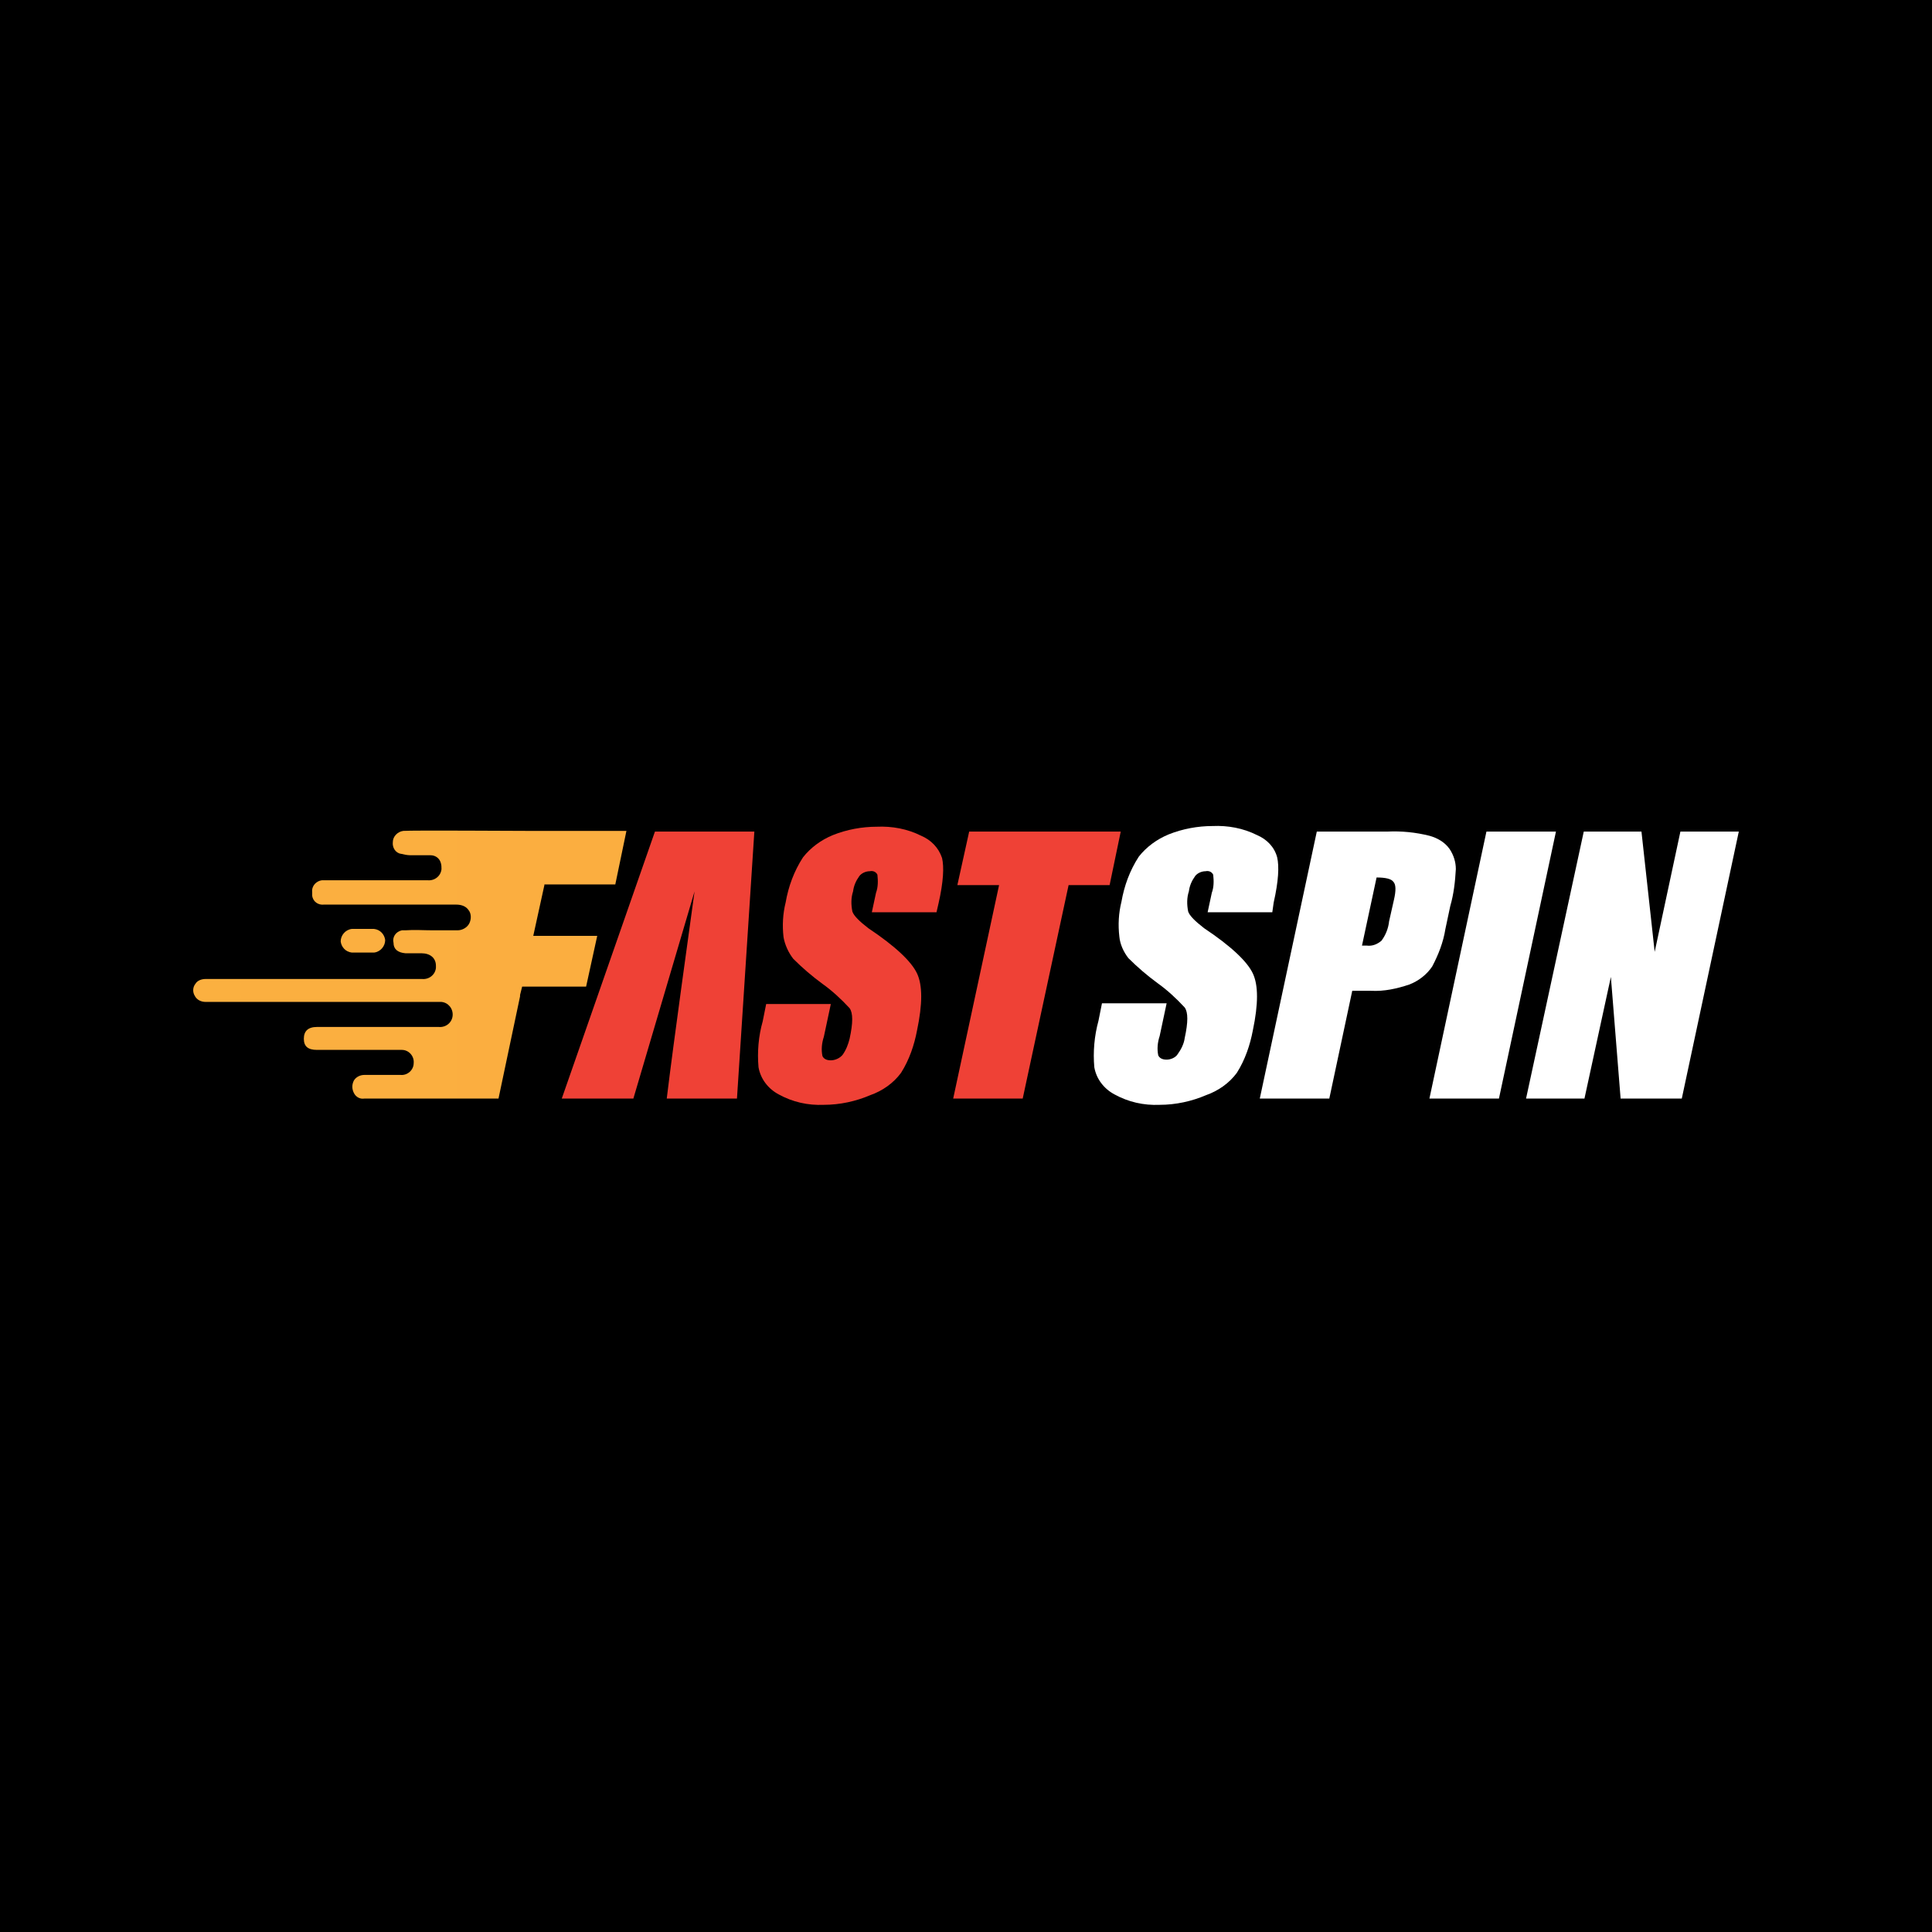 <svg width="400" height="400" viewBox="0 0 400 400" fill="none" xmlns="http://www.w3.org/2000/svg">
<rect width="400" height="400" fill="black"/>
<path d="M143.801 184.552C142.794 192.037 139.483 215.499 138.044 227.446H152.582L156.18 172.173H135.597L116.308 227.446H131.134L143.801 184.552Z" fill="#EF4136"/>
<path d="M193.893 188.87H180.506L181.37 184.84C181.802 183.688 181.802 182.393 181.658 181.097C181.37 180.522 180.794 180.234 180.074 180.378C179.211 180.378 178.347 180.81 177.915 181.385C177.195 182.393 176.764 183.4 176.62 184.552C176.188 185.847 176.188 187.287 176.476 188.726C176.764 189.59 177.915 190.741 179.786 192.181C185.4 195.923 188.711 199.09 189.862 201.537C191.014 203.984 191.014 207.87 189.862 213.34C189.286 216.363 188.279 219.386 186.552 222.12C184.968 224.28 182.665 225.863 180.218 226.727C177.195 228.022 173.885 228.742 170.574 228.742C167.264 228.886 164.097 228.166 161.218 226.583C159.059 225.431 157.476 223.416 157.044 220.969C156.756 217.802 157.044 214.492 157.907 211.469L158.627 207.87H172.014L170.574 214.636C170.142 215.931 169.998 217.37 170.286 218.666C170.574 219.242 171.15 219.53 172.014 219.53C172.877 219.53 173.885 219.098 174.461 218.378C175.18 217.37 175.612 216.219 175.9 215.067C176.62 211.757 176.62 209.742 175.9 208.734C174.173 206.863 172.301 205.135 170.286 203.696C168.127 202.113 166.112 200.385 164.241 198.514C163.233 197.219 162.513 195.635 162.226 194.052C161.938 191.605 162.082 189.158 162.657 186.855C163.233 183.544 164.385 180.378 166.256 177.499C167.839 175.484 169.998 173.9 172.445 172.893C175.324 171.741 178.491 171.165 181.514 171.165C184.68 171.022 187.847 171.597 190.726 173.037C192.741 173.9 194.324 175.484 195.044 177.643C195.476 179.514 195.332 182.537 194.324 186.999L193.893 188.87Z" fill="#EF4136"/>
<path d="M232.037 172.173L229.734 183.256H221.241L211.741 227.446H197.347L206.847 183.256H198.211L200.658 172.173H232.037Z" fill="#EF4136"/>
<path d="M263.416 188.87H250.029L250.893 184.84C251.325 183.688 251.325 182.393 251.181 181.097C250.893 180.522 250.317 180.234 249.598 180.378C248.734 180.378 247.87 180.809 247.438 181.385C246.719 182.393 246.287 183.4 246.143 184.552C245.711 185.847 245.711 187.287 245.999 188.726C246.287 189.59 247.438 190.741 249.31 192.181C254.923 195.923 258.234 199.09 259.386 201.537C260.537 203.984 260.537 207.87 259.386 213.34C258.81 216.363 257.802 219.386 256.075 222.12C254.492 224.279 252.188 225.863 249.741 226.726C246.719 228.022 243.408 228.742 240.097 228.742C236.787 228.886 233.62 228.166 230.741 226.583C228.582 225.431 226.999 223.416 226.567 220.969C226.279 217.802 226.567 214.492 227.431 211.325L228.15 207.726H241.537L240.097 214.492C239.666 215.787 239.522 217.226 239.81 218.522C240.097 219.098 240.673 219.386 241.537 219.386C242.401 219.386 243.408 218.954 243.84 218.234C244.56 217.226 245.135 216.075 245.279 214.923C245.999 211.613 245.999 209.598 245.279 208.59C243.552 206.719 241.681 204.991 239.666 203.552C237.507 201.969 235.491 200.241 233.62 198.37C232.613 197.075 231.893 195.491 231.749 193.908C231.461 191.461 231.605 189.014 232.181 186.711C232.757 183.4 233.908 180.234 235.779 177.355C237.363 175.34 239.522 173.756 241.969 172.749C244.848 171.597 248.014 171.021 251.037 171.021C254.204 170.878 257.37 171.453 260.249 172.893C262.264 173.756 263.848 175.34 264.423 177.499C264.855 179.37 264.711 182.393 263.704 186.855L263.416 188.87Z" fill="white"/>
<path d="M272.628 172.173H287.166C290.189 172.029 293.068 172.317 295.946 173.037C297.53 173.469 299.113 174.332 300.121 175.772C300.984 177.067 301.416 178.506 301.416 179.946C301.272 182.537 300.984 185.128 300.265 187.575L299.257 192.325C298.825 195.06 297.818 197.651 296.522 200.098C295.371 201.825 293.643 203.12 291.772 203.84C289.181 204.704 286.59 205.279 283.855 205.135H279.969L275.219 227.446H260.825L272.628 172.173ZM285.007 181.673L281.984 195.779H282.992C284.143 195.923 285.151 195.491 286.014 194.772C286.878 193.62 287.454 192.181 287.598 190.741L288.605 186.279C289.037 184.408 289.037 183.113 288.461 182.537C288.03 181.961 286.878 181.673 285.007 181.673Z" fill="white"/>
<path d="M322.144 172.173L310.341 227.446H295.947L307.75 172.173H322.144Z" fill="white"/>
<path d="M360 172.173L348.197 227.446H335.53L333.515 202.257L328.045 227.446H315.954L327.901 172.173H339.848L342.583 197.075L347.909 172.173H360Z" fill="white"/>
<path fill-rule="evenodd" clip-rule="evenodd" d="M112.71 183.256L110.407 193.764H123.649L121.346 204.272H108.104L107.672 205.999V206.287L103.21 227.446H75.429C74.566 227.59 73.702 227.158 73.27 226.295C72.838 225.431 72.838 224.567 73.27 223.704C73.702 222.984 74.566 222.552 75.429 222.552C77.876 222.552 80.467 222.552 82.914 222.552C84.354 222.696 85.649 221.545 85.649 220.105C85.793 218.666 84.641 217.37 83.202 217.37C83.058 217.37 82.914 217.37 82.77 217.37C79.748 217.37 76.581 217.37 73.558 217.37H65.641C63.77 217.37 62.907 216.651 62.907 215.067C62.907 213.484 63.77 212.62 65.641 212.62H90.831C92.27 212.764 93.566 211.757 93.71 210.317C93.854 208.878 92.846 207.582 91.407 207.438C91.263 207.438 90.975 207.438 90.831 207.438C80.179 207.438 69.528 207.438 59.02 207.438C53.55 207.438 48.081 207.438 42.611 207.438C41.603 207.438 40.74 207.007 40.308 206.143C39.876 205.423 39.876 204.416 40.452 203.696C40.884 202.976 41.747 202.688 42.611 202.688H62.475C70.823 202.688 79.172 202.688 87.376 202.688C88.816 202.832 90.111 201.825 90.255 200.385C90.255 200.241 90.255 200.097 90.255 199.953C90.255 198.37 89.104 197.362 87.233 197.362C86.081 197.362 85.073 197.362 83.922 197.362C82.338 197.219 81.475 196.499 81.475 195.203C81.187 194.052 81.907 192.9 83.202 192.612C83.49 192.612 83.634 192.612 83.922 192.612C85.793 192.469 87.664 192.612 89.68 192.612C91.407 192.612 92.99 192.612 94.717 192.612C95.725 192.612 96.733 192.037 97.164 191.173C97.596 190.309 97.596 189.158 97.02 188.438C96.445 187.575 95.437 187.287 94.43 187.287H72.838C70.967 187.287 68.952 187.287 67.081 187.287C65.929 187.431 64.778 186.711 64.634 185.415C64.634 185.128 64.634 184.984 64.634 184.696C64.49 183.4 65.497 182.393 66.649 182.249C66.793 182.249 66.937 182.249 67.081 182.249H88.528C89.967 182.393 91.263 181.385 91.407 179.946C91.407 179.514 91.407 179.082 91.263 178.65C90.975 177.643 90.111 177.067 89.104 177.067C87.664 177.067 86.369 177.067 84.929 177.067C84.354 177.067 83.634 176.923 83.058 176.779C81.907 176.635 81.187 175.484 81.331 174.332C81.331 173.18 82.338 172.173 83.49 172.029C85.505 171.885 106.233 172.029 109.255 172.029H129.695L127.392 183.112H112.71V183.256ZM77.445 197.219C78.74 197.075 79.748 195.923 79.748 194.628C79.604 193.476 78.74 192.469 77.445 192.325H72.838C71.543 192.469 70.535 193.62 70.535 194.916C70.679 196.067 71.543 197.075 72.838 197.219H77.445Z" fill="url(#paint0_linear_36_571)"/>
<defs>
<linearGradient id="paint0_linear_36_571" x1="8977.83" y1="2955.41" x2="27.482" y2="2955.41" gradientUnits="userSpaceOnUse">
<stop offset="0.13" stop-color="#EF4136"/>
<stop offset="0.29" stop-color="#EF4536"/>
<stop offset="0.46" stop-color="#F15238"/>
<stop offset="0.63" stop-color="#F36739"/>
<stop offset="0.8" stop-color="#F6843C"/>
<stop offset="0.97" stop-color="#FAAA3F"/>
<stop offset="1" stop-color="#FBB040"/>
</linearGradient>
</defs>
</svg>
